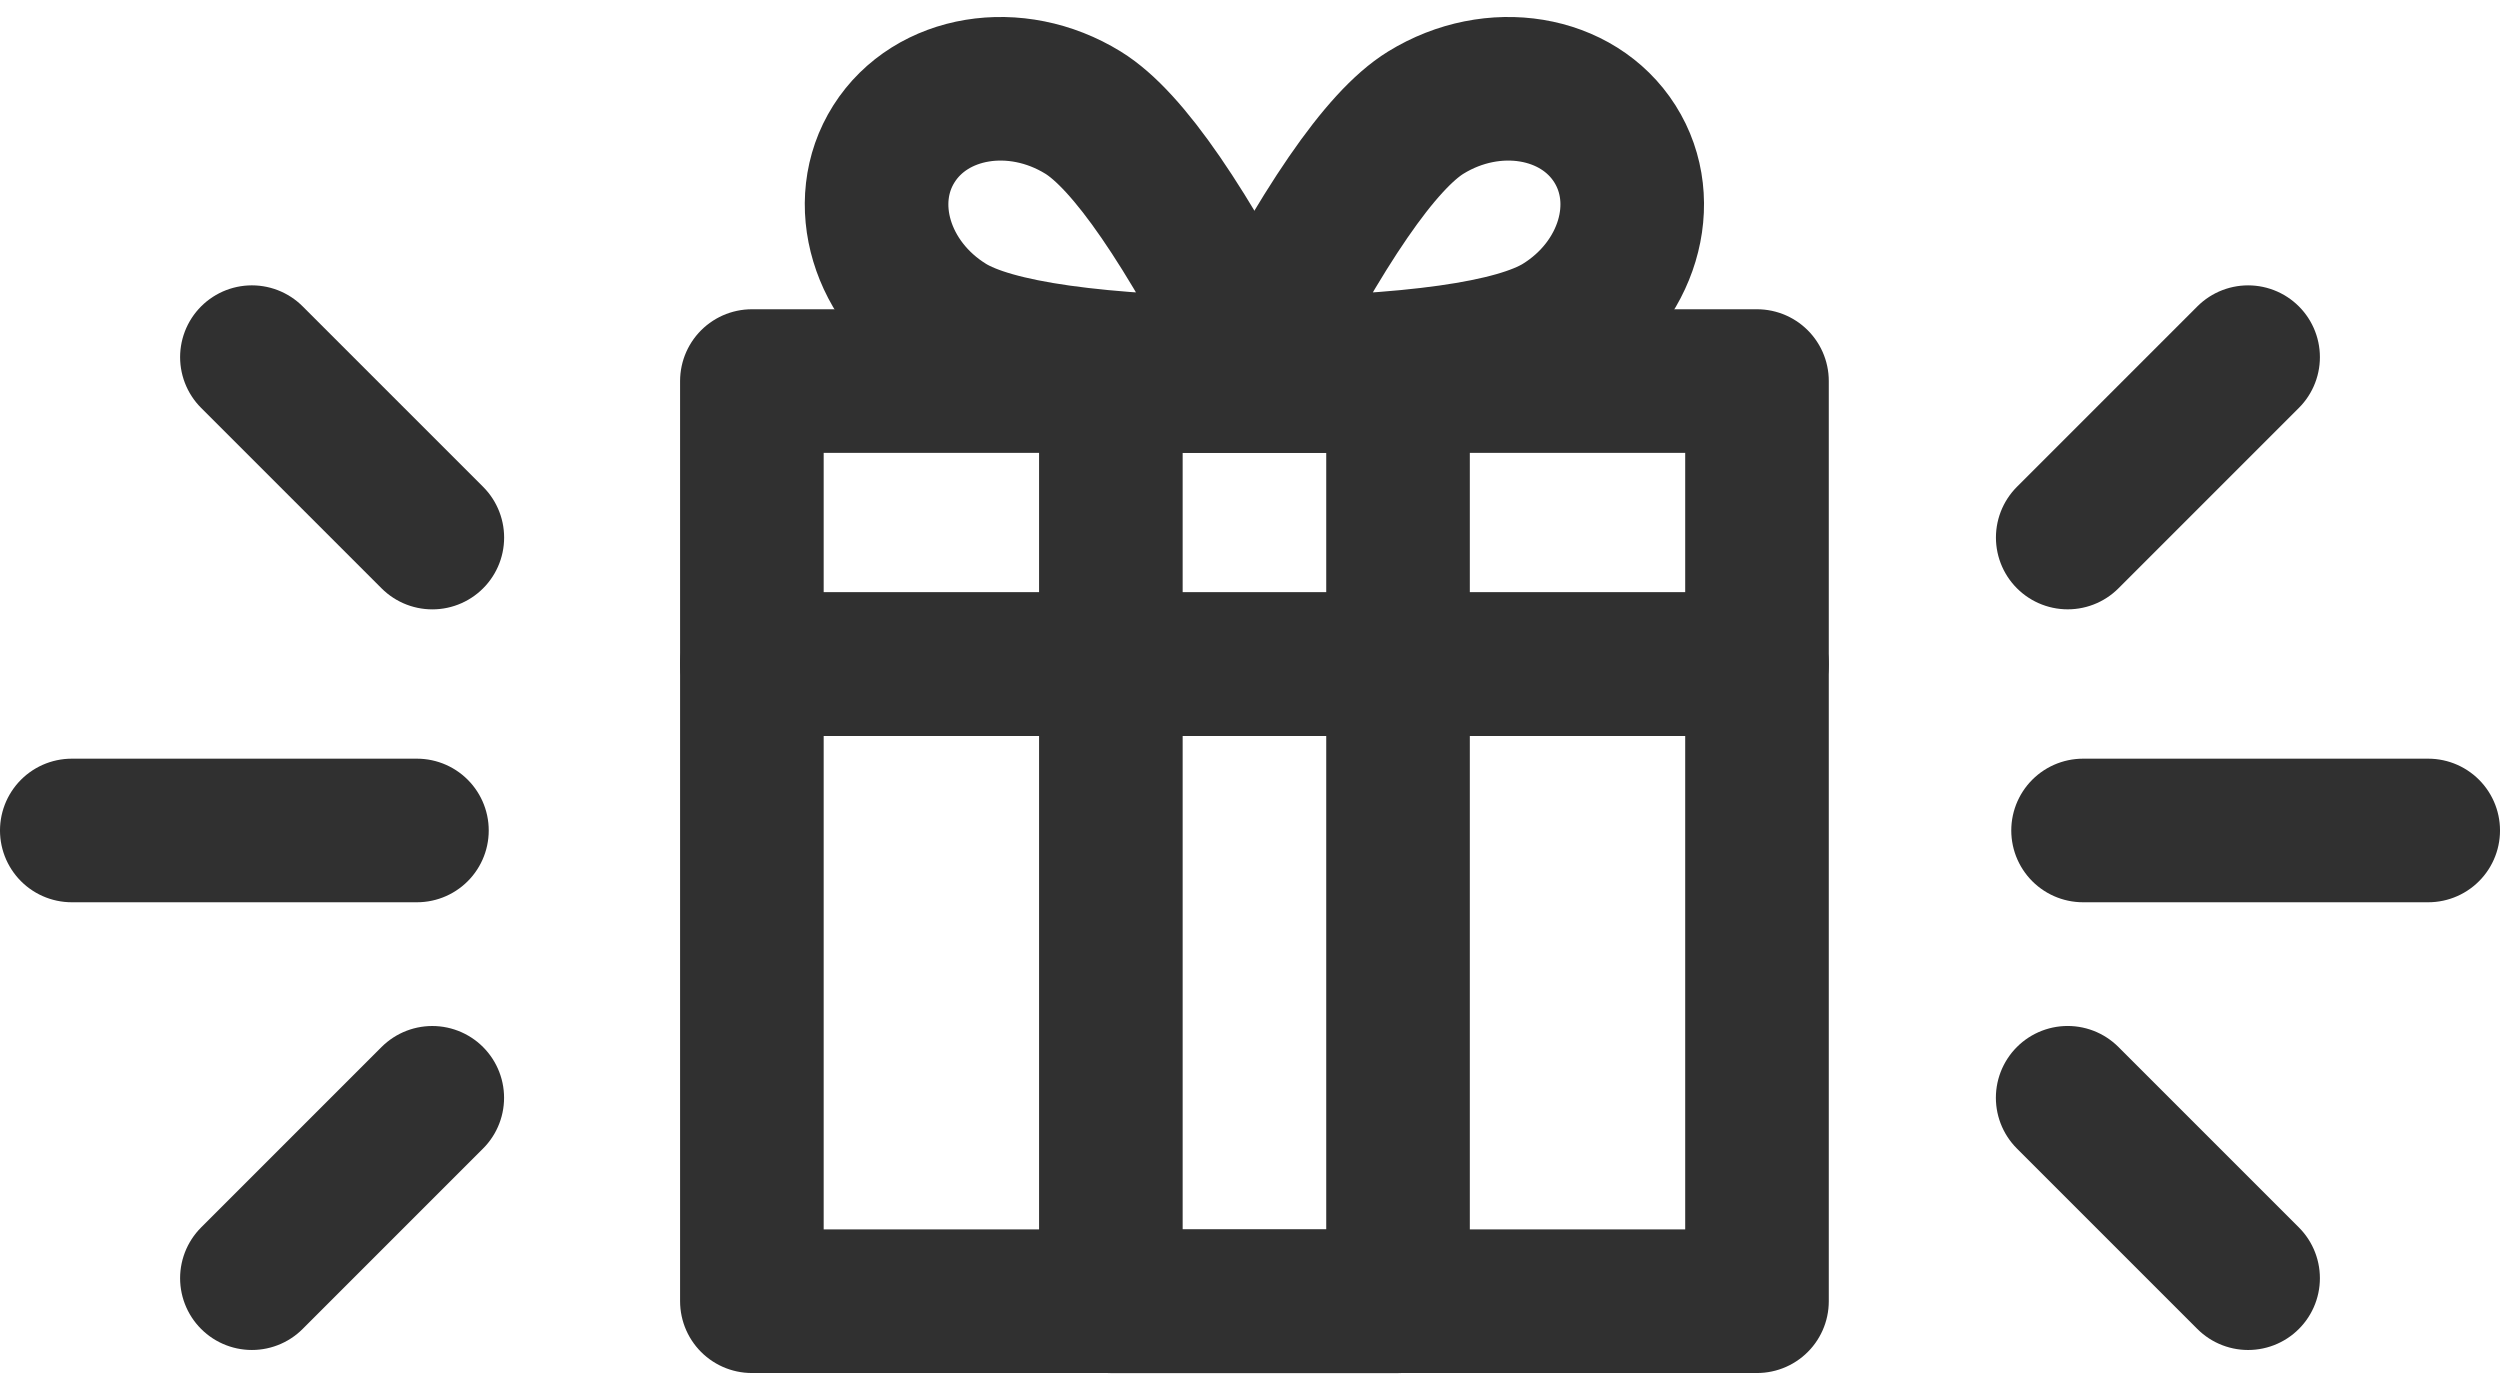 <svg width="133" height="74" viewBox="0 0 133 74" fill="none" xmlns="http://www.w3.org/2000/svg">
<path d="M93.472 35.331H40V69.225H93.472V35.331Z" stroke="#303030" stroke-width="7.639" stroke-linecap="round" stroke-linejoin="round"/>
<path d="M93.472 20.272H40V35.336H93.472V20.272Z" stroke="#303030" stroke-width="7.639" stroke-linecap="round" stroke-linejoin="round"/>
<line x1="3.819" y1="44.181" x2="22.181" y2="44.181" stroke="#303030" stroke-width="7.639" stroke-linecap="round" stroke-linejoin="round"/>
<line x1="13.401" y1="19" x2="23" y2="28.599" stroke="#303030" stroke-width="7.639" stroke-linecap="round" stroke-linejoin="round"/>
<line x1="3.819" y1="-3.819" x2="17.394" y2="-3.819" transform="matrix(0.707 -0.707 -0.707 -0.707 8 68)" stroke="#303030" stroke-width="7.639" stroke-linecap="round" stroke-linejoin="round"/>
<line x1="3.819" y1="-3.819" x2="22.181" y2="-3.819" transform="matrix(-1 0 0 1 133 48)" stroke="#303030" stroke-width="7.639" stroke-linecap="round" stroke-linejoin="round"/>
<line x1="3.819" y1="-3.819" x2="17.394" y2="-3.819" transform="matrix(-0.707 0.707 0.707 0.707 125 19)" stroke="#303030" stroke-width="7.639" stroke-linecap="round" stroke-linejoin="round"/>
<line x1="119.599" y1="68" x2="110" y2="58.401" stroke="#303030" stroke-width="7.639" stroke-linecap="round" stroke-linejoin="round"/>
<path d="M74.375 20.272H59.098V69.23H74.375V20.272Z" stroke="#303030" stroke-width="7.639" stroke-linecap="round" stroke-linejoin="round"/>
<path fill-rule="evenodd" clip-rule="evenodd" d="M66.993 19.624C63.128 12.005 60.002 7.461 57.617 5.991C54.039 3.787 49.536 4.53 47.559 7.65C45.581 10.77 46.879 15.086 50.457 17.291C52.842 18.76 58.354 19.538 66.993 19.624Z" stroke="#303030" stroke-width="7.639" stroke-linecap="round" stroke-linejoin="round"/>
<path fill-rule="evenodd" clip-rule="evenodd" d="M66.476 19.624C70.341 12.005 73.466 7.461 75.852 5.991C79.429 3.787 83.933 4.53 85.91 7.65C87.887 10.77 86.59 15.086 83.012 17.291C80.627 18.76 75.115 19.538 66.476 19.624Z" stroke="#303030" stroke-width="7.639" stroke-linecap="round" stroke-linejoin="round"/>
</svg>

